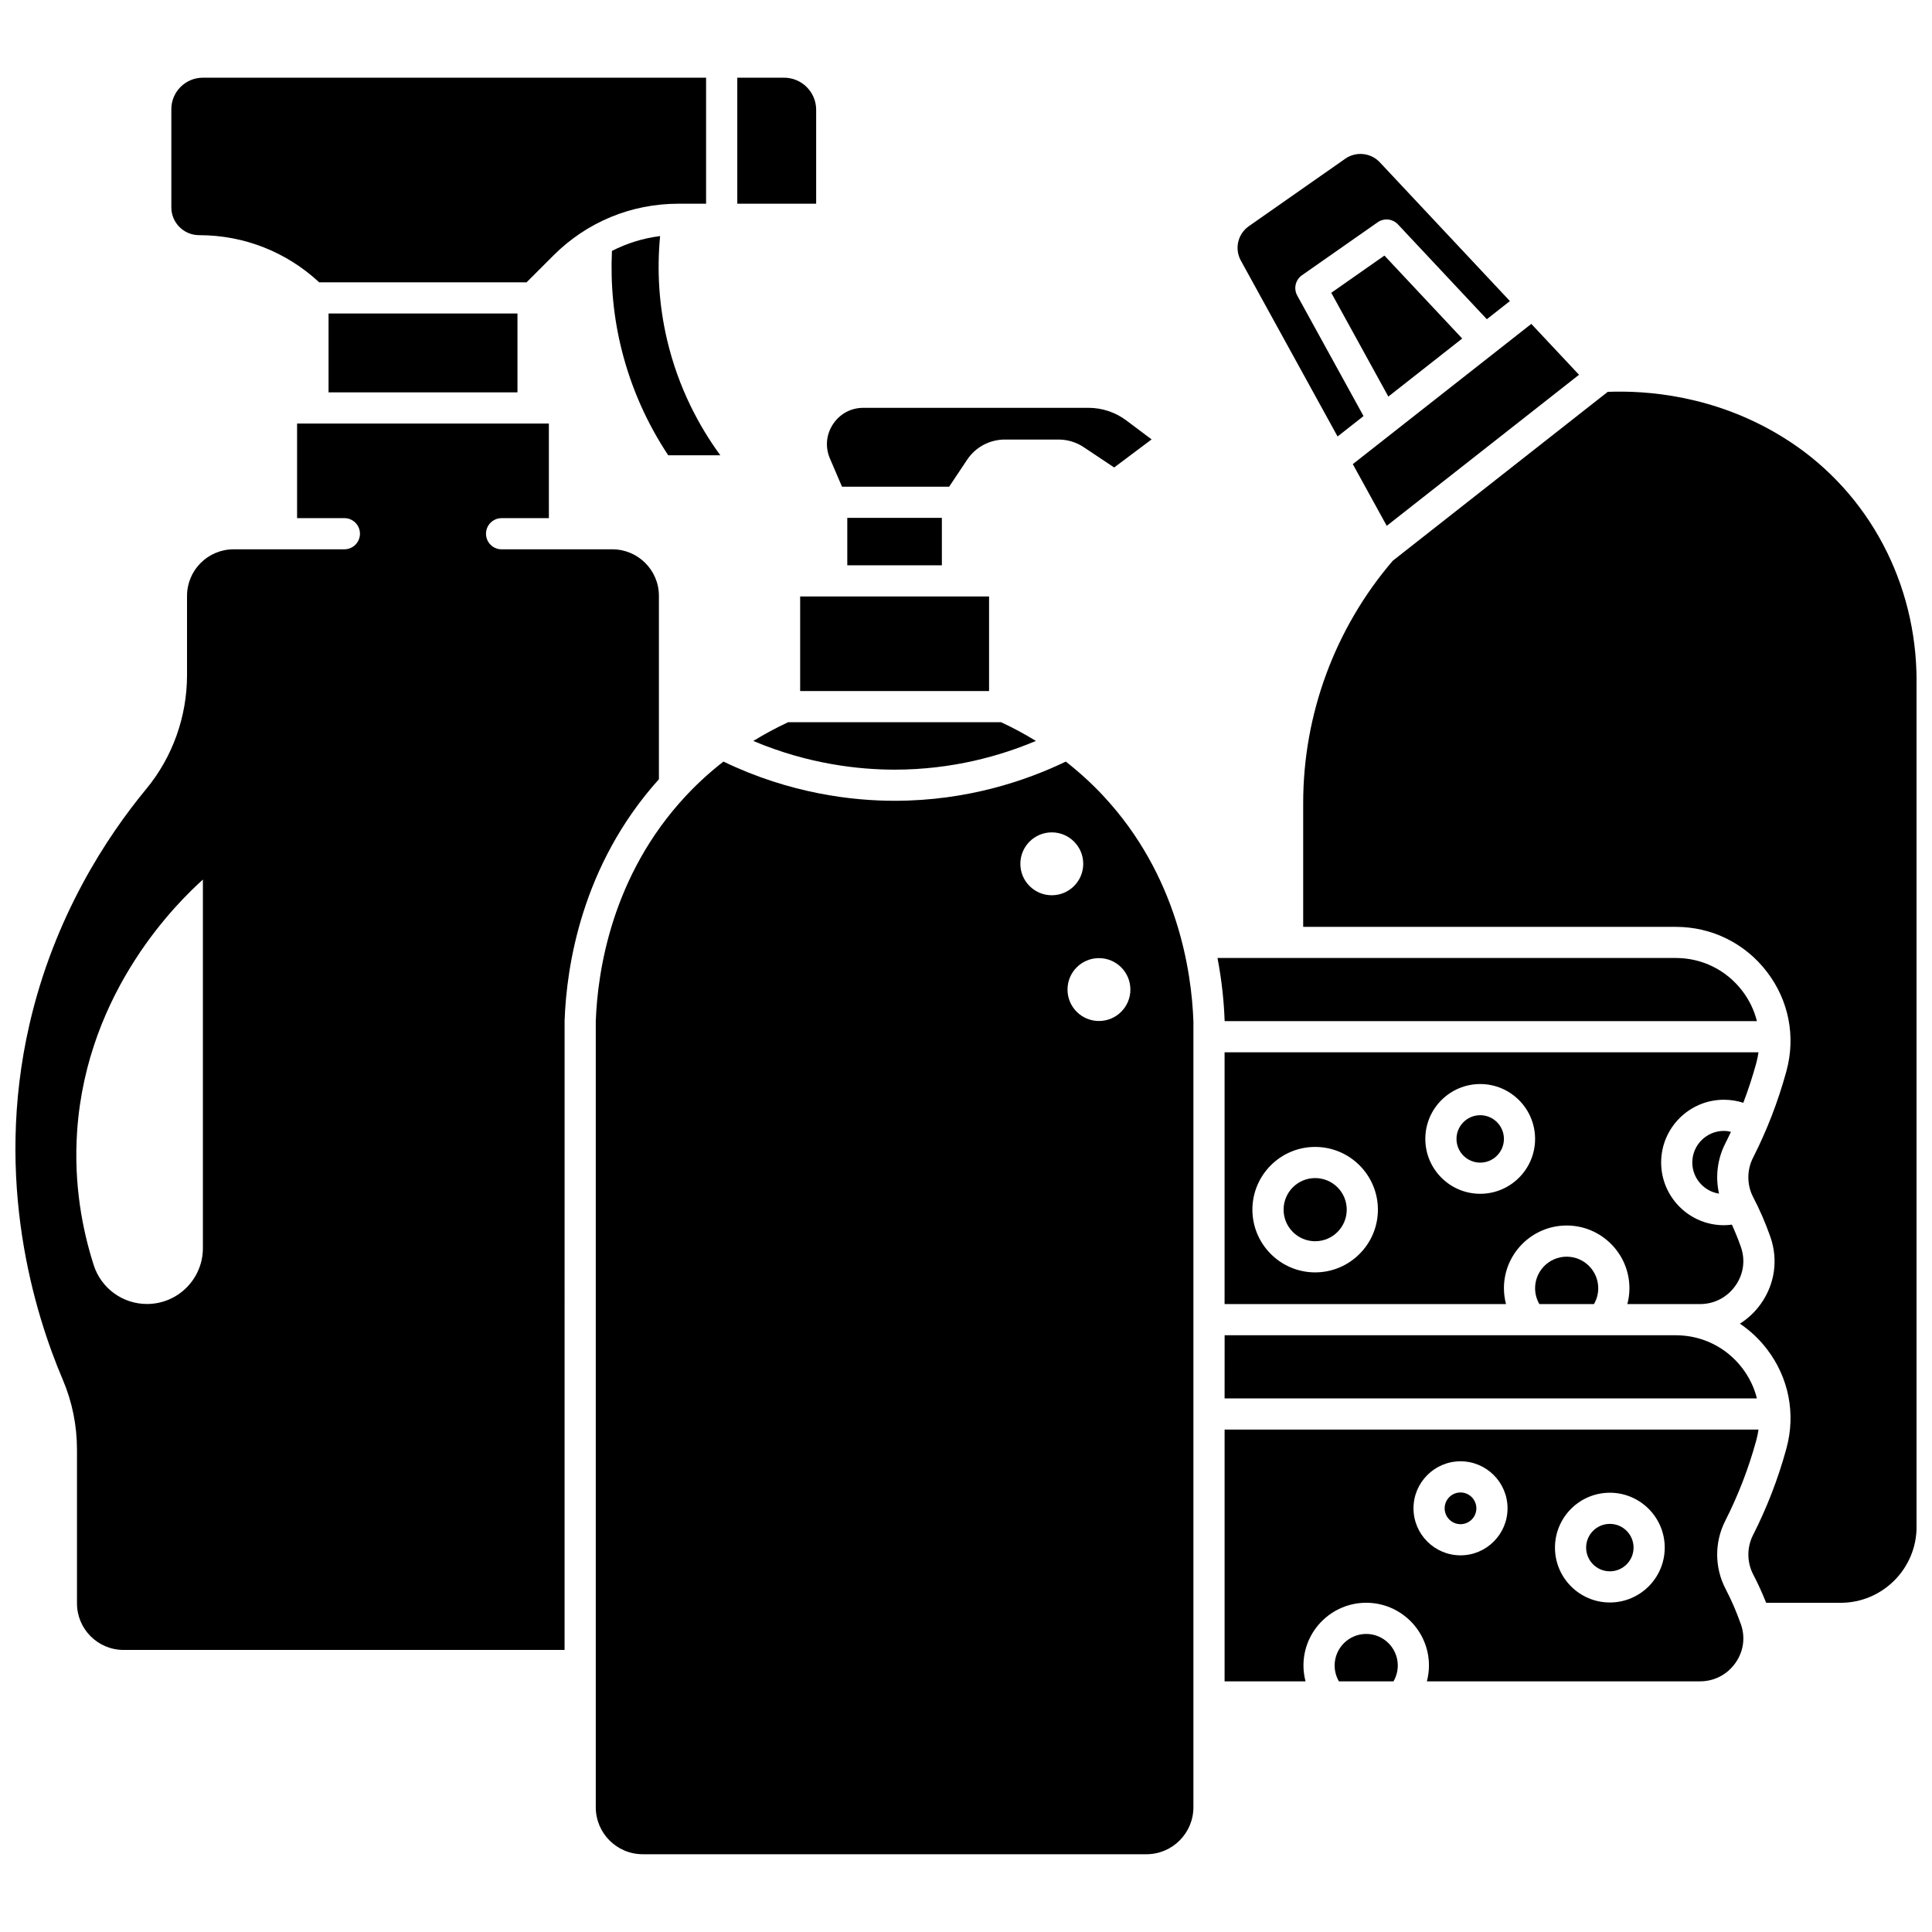 <?xml version="1.0" encoding="UTF-8"?>
<!-- Uploaded to: SVG Repo, www.svgrepo.com, Generator: SVG Repo Mixer Tools -->
<svg width="800px" height="800px" version="1.1" viewBox="144 144 512 512" xmlns="http://www.w3.org/2000/svg">
 <defs>
  <clipPath id="b">
   <path d="m148.09 256h170.91v326h-170.91z"/>
  </clipPath>
  <clipPath id="a">
   <path d="m489 247h162.9v322h-162.9z"/>
  </clipPath>
 </defs>
 <path d="m602.72 443.94c-0.609-0.141-1.234-0.238-1.875-0.238-4.613 0-8.367 3.754-8.367 8.367 0 4.176 3.078 7.637 7.082 8.258-0.996-4.426-0.453-9.133 1.645-13.266 0.523-1.027 1.023-2.07 1.516-3.121z"/>
 <path d="m231.07 227.08h50.062v20.898h-50.062z"/>
 <path d="m306.17 210.5c-0.414 8.969 0.461 17.863 2.641 26.465 2.5 9.863 6.625 19.164 12.273 27.684h13.805c-5.465-7.469-11.113-17.734-14.152-30.785-2.086-8.969-2.676-18.129-1.801-27.301-4.481 0.562-8.793 1.895-12.766 3.938z"/>
 <path d="m426.44 345.83c-10.348 4.988-26.012 10.387-45.363 10.387-11.031 0-27.668-1.855-45.355-10.395-3.551 2.766-6.879 5.793-9.949 9.082-19.66 21.074-23.406 46.445-23.887 59.742v208.3c0 6.863 5.582 12.445 12.445 12.445h133.49c6.863 0 12.445-5.582 12.445-12.445v-208.3c-0.48-13.301-4.227-38.672-23.887-59.742-3.066-3.289-6.391-6.312-9.938-9.078zm-12.035 27.09c0-4.602 3.731-8.332 8.332-8.332 4.602 0 8.332 3.731 8.332 8.332s-3.731 8.332-8.332 8.332c-4.602 0-8.332-3.731-8.332-8.332zm29.16 33.324c0 4.602-3.731 8.332-8.332 8.332s-8.332-3.731-8.332-8.332c0-4.602 3.731-8.332 8.332-8.332 4.602 0.004 8.332 3.731 8.332 8.332z"/>
 <g clip-path="url(#b)">
  <path d="m318.62 301.91c0-6.805-5.535-12.336-12.34-12.336h-29.355c-2.281 0-4.129-1.848-4.129-4.129s1.848-4.129 4.129-4.129h12.535l-0.004-25.07h-66.727v25.066h12.535c2.281 0 4.129 1.848 4.129 4.129s-1.848 4.129-4.129 4.129l-29.359 0.004c-6.805 0-12.34 5.535-12.34 12.336v20.973c0 11.043-3.836 21.77-10.809 30.203-10.504 12.715-24.402 33.863-30.957 62.418-9.527 41.492 1.434 76.742 8.812 94.062 2.516 5.902 3.789 12.168 3.789 18.621v40.723c0 6.805 5.535 12.34 12.34 12.34h116.88l0.004-166.67c0-0.047 0-0.098 0.004-0.145 0.5-14.176 4.445-41.109 24.992-63.93zm-120.85 172.84c0 8.184-6.633 14.82-14.82 14.82-6.449 0-12.152-4.164-14.117-10.305-2.914-9.102-5.367-21.289-4.391-35.52 2.582-37.59 27.145-61.066 33.328-66.652z"/>
 </g>
 <path d="m360.29 173.09c0-4.688-3.812-8.5-8.5-8.5h-12.402v33.398h20.902z"/>
 <path d="m196.76 206.32c11.914 0 23.141 4.43 31.824 12.496h54.965l7.121-7.121c8.84-8.84 20.594-13.707 33.094-13.707h7.356v-33.395h-133.37c-4.602 0-8.344 3.742-8.344 8.344v26.031c0 4.055 3.301 7.352 7.356 7.352z"/>
 <path d="m496.8 221.59 15.125 27.504 19.574-15.379-20.613-21.984z"/>
 <path d="m511.5 283.35 50.957-40.031-12.645-13.484-47.305 37.164z"/>
 <path d="m498.47 259.67 6.879-5.406-17.57-31.941c-1.016-1.848-0.477-4.164 1.25-5.375l20.059-14.039c1.684-1.18 3.977-0.938 5.383 0.559l23.555 25.125 6.113-4.805-34.488-36.789c-2.371-2.527-6.297-2.934-9.137-0.945l-25.555 17.887c-2.938 2.059-3.852 5.977-2.121 9.121z"/>
 <path d="m356.05 302.07h50.062v25.066h-50.062z"/>
 <path d="m367.14 272.98h28.395l4.758-7.137c2.238-3.356 5.981-5.359 10.016-5.359h14.207c2.383 0 4.691 0.699 6.676 2.019l8.074 5.383 9.922-7.441-6.719-5.039c-2.863-2.148-6.41-3.328-9.988-3.328h-59.676c-3.301 0-6.234 1.578-8.051 4.336-1.816 2.754-2.113 6.074-0.812 9.105z"/>
 <path d="m368.54 281.24h25.066v12.57h-25.066z"/>
 <path d="m343.63 340.36c14.652 6.199 28.191 7.606 37.449 7.606 15.301 0 28.094-3.668 37.438-7.613-2.949-1.812-6.019-3.473-9.219-4.957h-56.441c-3.199 1.492-6.273 3.152-9.227 4.965z"/>
 <path d="m468.53 414.61h141.07c-0.715-2.863-2.016-5.59-3.883-8.027-4.231-5.531-10.648-8.707-17.609-8.707h-121.46c1.234 6.422 1.73 12.117 1.887 16.555 0 0.047 0.004 0.098 0.004 0.145z"/>
 <path d="m500.9 464.57c0 4.621-3.746 8.371-8.367 8.371s-8.367-3.75-8.367-8.371 3.746-8.367 8.367-8.367 8.367 3.746 8.367 8.367"/>
 <path d="m567.55 485.4c0-4.613-3.754-8.367-8.367-8.367s-8.367 3.754-8.367 8.367c0 1.488 0.398 2.934 1.137 4.199h14.461c0.738-1.266 1.137-2.711 1.137-4.199z"/>
 <path d="m468.53 514.59h141.07c-0.715-2.863-2.016-5.59-3.883-8.027-4.231-5.531-10.648-8.707-17.609-8.707h-119.57z"/>
 <path d="m531.05 539.52c-2.316 0-4.203 1.887-4.203 4.203s1.887 4.199 4.203 4.199c2.316 0 4.203-1.883 4.203-4.199-0.004-2.316-1.887-4.203-4.203-4.203z"/>
 <path d="m576.91 554.13c0 3.469-2.812 6.285-6.285 6.285-3.469 0-6.285-2.816-6.285-6.285 0-3.473 2.816-6.285 6.285-6.285 3.473 0 6.285 2.812 6.285 6.285"/>
 <g clip-path="url(#a)">
  <path d="m618.28 261.01c-0.625-0.41-1.262-0.816-1.91-1.215-18.062-11.141-36.301-12.348-46.305-11.949l-56.969 44.762c-15.305 17.867-23.738 40.66-23.738 64.188v32.832h98.746c9.555 0 18.363 4.356 24.172 11.949 5.758 7.527 7.641 17.074 5.164 26.191l-0.113 0.418c-2.144 7.789-5.09 15.406-8.754 22.625-1.672 3.293-1.656 7.207 0.047 10.473 1.723 3.301 3.219 6.75 4.457 10.254l0.094 0.266c2.106 6.031 1.184 12.5-2.539 17.738-1.504 2.121-3.398 3.887-5.539 5.242 2.699 1.824 5.133 4.094 7.184 6.777 5.758 7.527 7.641 17.074 5.168 26.191l-0.113 0.418c-2.144 7.793-5.09 15.406-8.754 22.625-1.672 3.293-1.656 7.207 0.047 10.473 1.266 2.43 2.41 4.945 3.422 7.496h19.723c11.105 0 20.141-9.035 20.141-20.141v-224.18c-0.004-25.887-12.574-49.602-33.629-63.43z"/>
 </g>
 <path d="m605.28 574.25c-1.105-3.133-2.449-6.223-3.988-9.184-2.93-5.621-2.965-12.359-0.086-18.027 3.414-6.727 6.156-13.82 8.156-21.082l0.102-0.375c0.246-0.906 0.426-1.816 0.555-2.731h-141.49v66.723h21.453c-0.355-1.359-0.551-2.769-0.551-4.199 0-9.168 7.461-16.625 16.629-16.625 9.168 0 16.629 7.461 16.629 16.625 0 1.43-0.195 2.84-0.551 4.199h72.371c3.777 0 7.199-1.77 9.387-4.856 2.152-3.027 2.688-6.758 1.473-10.238zm-74.227-18.07c-6.871 0-12.461-5.59-12.461-12.461s5.59-12.461 12.461-12.461c6.871 0 12.461 5.59 12.461 12.461s-5.59 12.461-12.461 12.461zm39.574 12.496c-8.02 0-14.543-6.523-14.543-14.543 0-8.02 6.523-14.543 14.543-14.543 8.02 0 14.543 6.523 14.543 14.543 0.004 8.02-6.523 14.543-14.543 14.543z"/>
 <path d="m506.06 577.01c-4.613 0-8.367 3.754-8.367 8.367 0 1.488 0.398 2.934 1.137 4.199h14.461c0.738-1.266 1.137-2.711 1.137-4.199 0-4.613-3.754-8.367-8.367-8.367z"/>
 <path d="m609.36 425.98 0.102-0.375c0.246-0.906 0.426-1.816 0.555-2.731h-141.49v66.723h74.582c-0.355-1.359-0.551-2.769-0.551-4.199 0-9.168 7.461-16.625 16.629-16.625s16.629 7.461 16.629 16.625c0 1.43-0.195 2.84-0.551 4.199h19.242c3.777 0 7.199-1.77 9.387-4.856 2.152-3.027 2.688-6.758 1.473-10.238l-0.082-0.238c-0.68-1.934-1.465-3.844-2.316-5.723-0.699 0.09-1.406 0.152-2.117 0.152-9.168 0-16.629-7.461-16.629-16.625 0-9.168 7.461-16.625 16.629-16.625 1.77 0 3.496 0.277 5.144 0.809 1.281-3.371 2.41-6.805 3.367-10.273zm-116.83 55.215c-9.168 0-16.629-7.461-16.629-16.625 0-9.168 7.461-16.625 16.629-16.625s16.629 7.461 16.629 16.625c0 9.164-7.461 16.625-16.629 16.625zm43.742-20.828c-8.02 0-14.547-6.523-14.547-14.543s6.523-14.543 14.547-14.543c8.02 0 14.543 6.523 14.543 14.543s-6.523 14.543-14.543 14.543z"/>
 <path d="m536.27 439.54c-3.465 0-6.285 2.82-6.285 6.285 0 3.465 2.82 6.285 6.285 6.285 3.465 0 6.285-2.82 6.285-6.285 0-3.469-2.82-6.285-6.285-6.285z"/>
</svg>